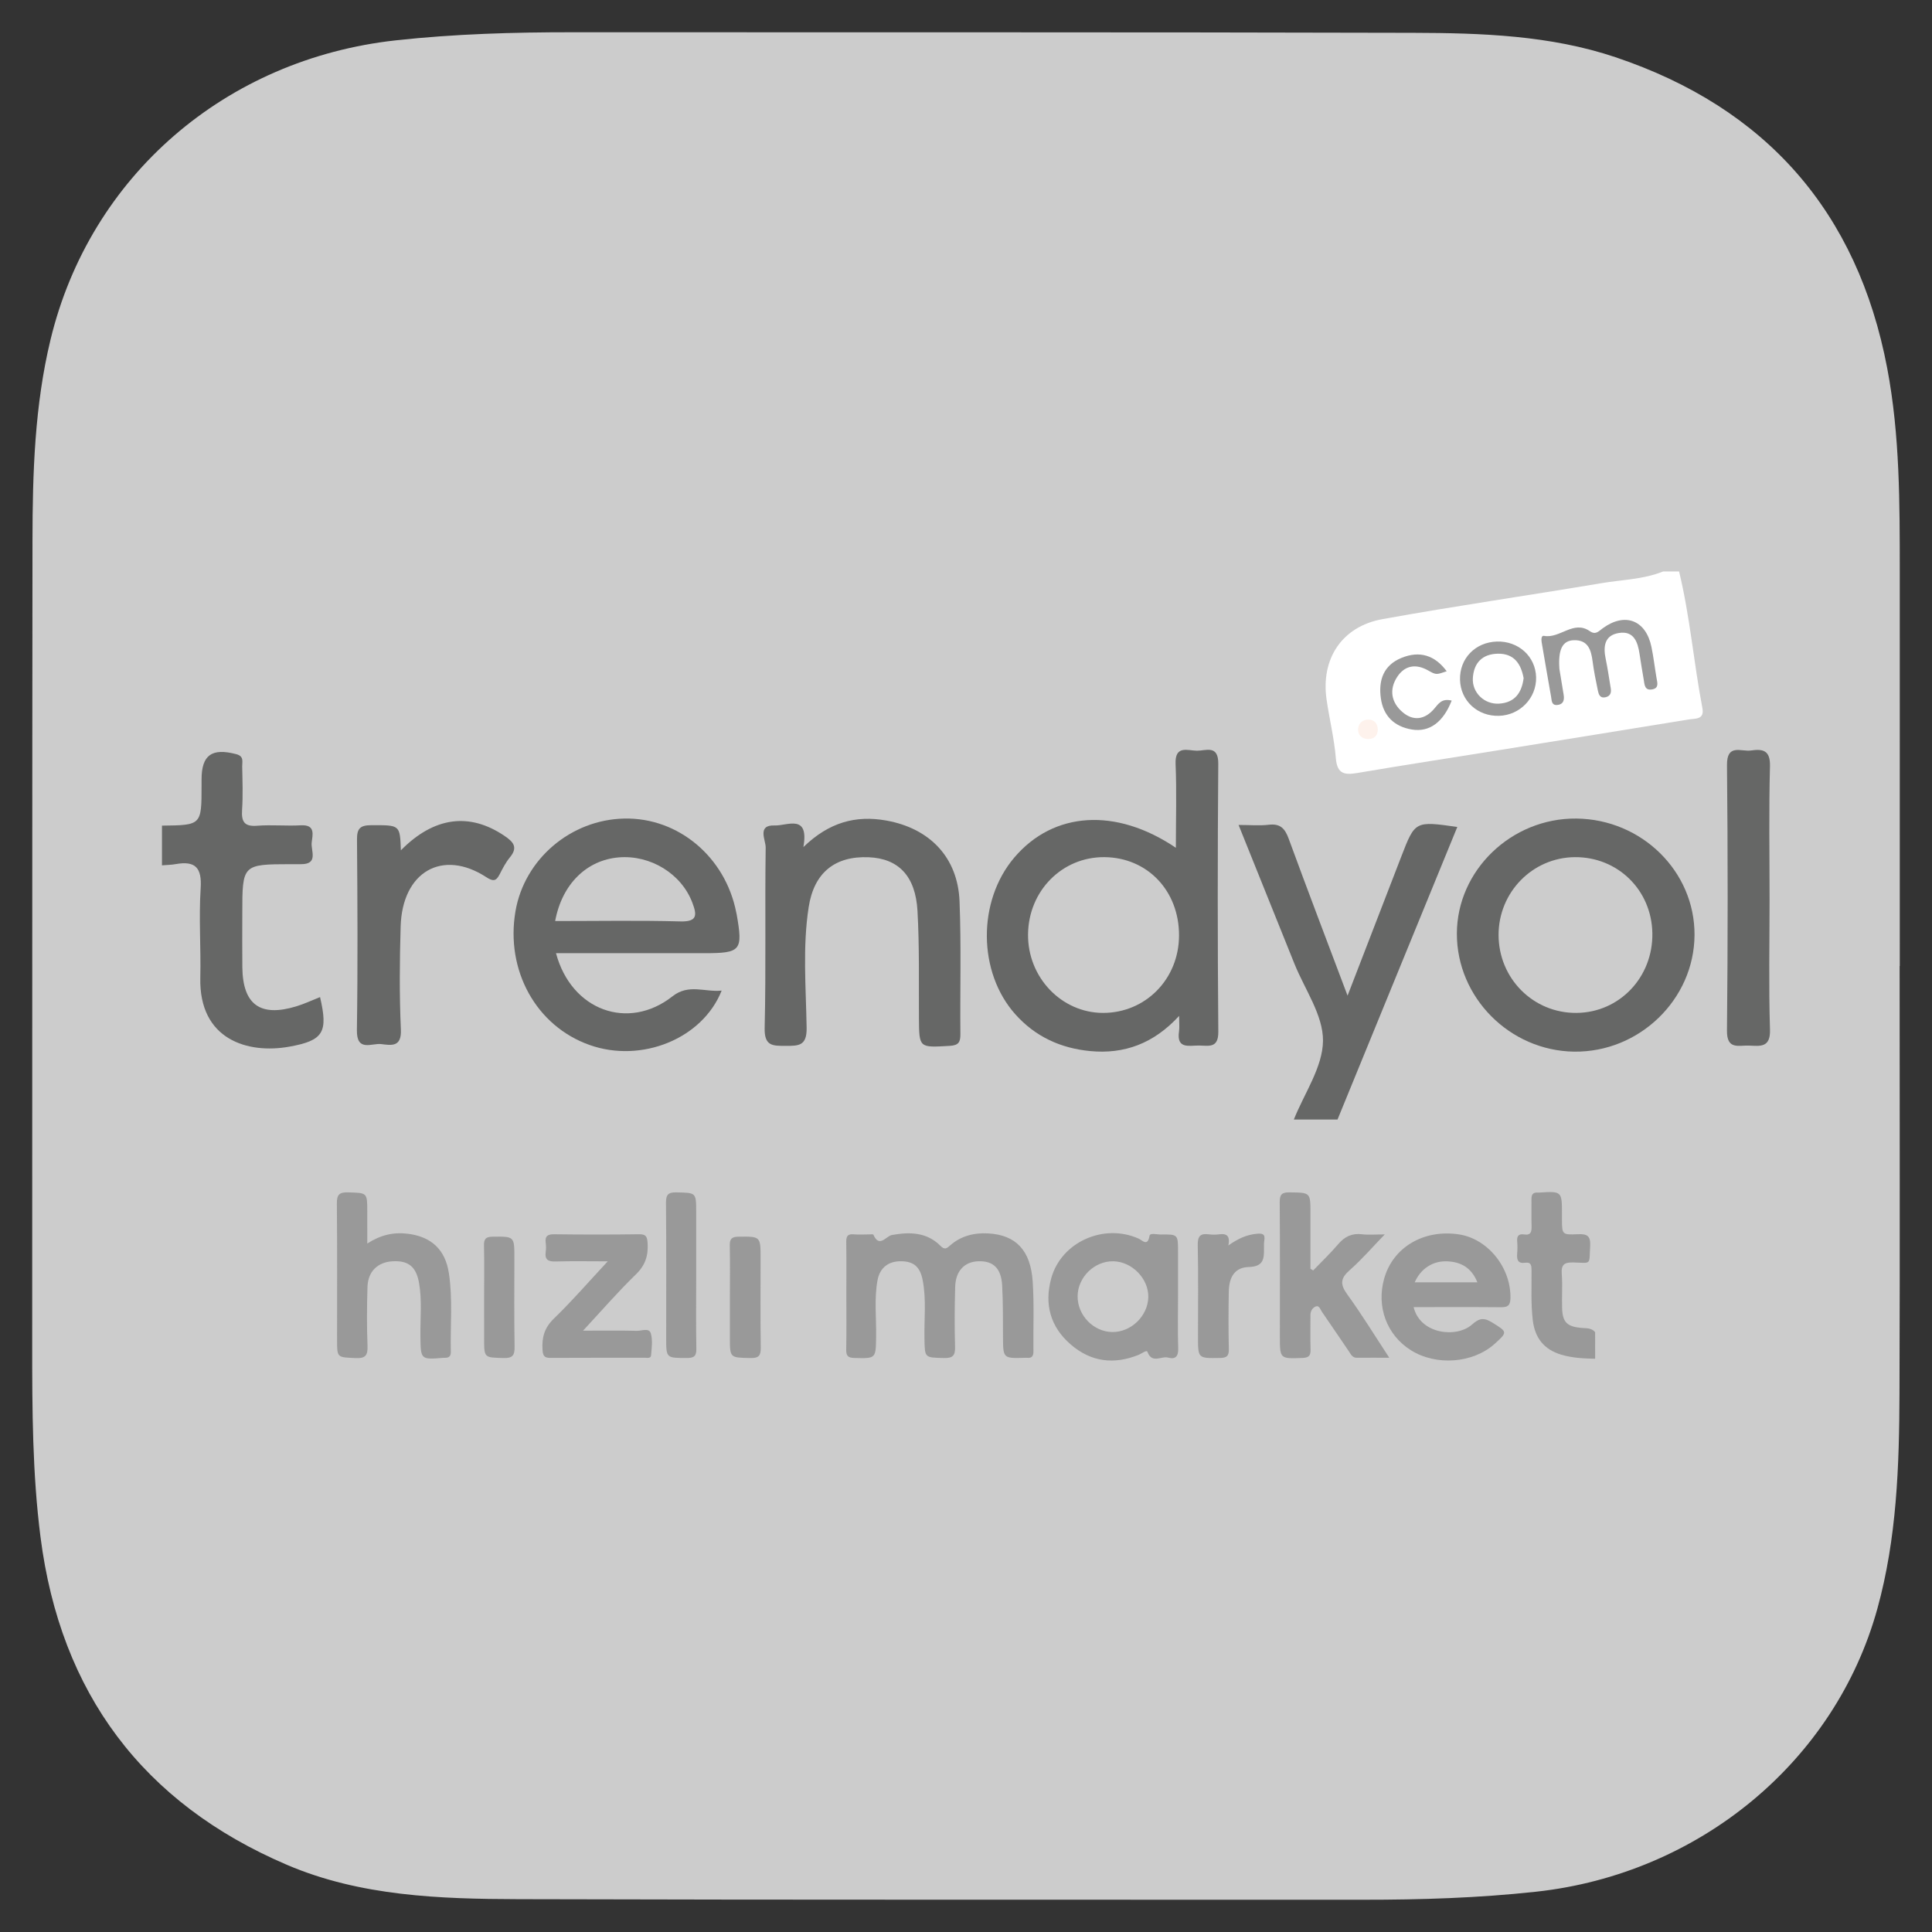 <?xml version="1.0" encoding="utf-8"?>
<!-- Generator: Adobe Illustrator 16.0.0, SVG Export Plug-In . SVG Version: 6.00 Build 0)  -->
<!DOCTYPE svg PUBLIC "-//W3C//DTD SVG 1.1//EN" "http://www.w3.org/Graphics/SVG/1.1/DTD/svg11.dtd">
<svg version="1.1" id="Layer_1" xmlns="http://www.w3.org/2000/svg" xmlns:xlink="http://www.w3.org/1999/xlink" x="0px" y="0px"
	 width="300px" height="300px" viewBox="0 0 300 300" enable-background="new 0 0 300 300" xml:space="preserve">
<rect x="0" y="0" width="300" height="300" fill="#333333" stroke="none"/>
<path fill-rule="evenodd" clip-rule="evenodd" fill="#CCCCCC" d="M294.998,150.001c0-20.402,0.007-40.803-0.003-61.205
	c-0.005-10.582,0.032-21.191-1.951-31.625c-4.617-24.294-18.814-40.436-42.2-48.289c-10.136-3.404-20.802-3.755-31.38-3.784
	c-43.503-0.119-87.006-0.063-130.509-0.089c-9.18-0.006-18.339,0.254-27.477,1.255C35.052,9.159,13.992,27.307,7.848,52.733
	C5.372,62.978,5.056,73.464,5.044,83.941C4.995,125.608,5.015,167.275,5,208.945c-0.003,9.932,0.028,19.867,1.291,29.738
	C9.388,262.9,22.183,280.01,44.57,289.576c11.409,4.877,23.756,5.293,35.969,5.328c43.718,0.127,87.438,0.061,131.156,0.088
	c8.964,0.006,17.905-0.275,26.829-1.248c25.309-2.76,46.431-20.189,52.997-43.961c3.018-10.924,3.391-22.16,3.431-33.395
	c0.077-22.129,0.022-44.258,0.022-66.388C294.982,150.001,294.99,150.001,294.998,150.001z"/>
<g>
	<path fill-rule="evenodd" clip-rule="evenodd" fill="#FFFFFF" d="M543.959,52.261c0.097,0.038,0.191,0.1,0.291,0.111
		c2.065,0.233,4.137,0.42,6.195,0.7c2.799,0.381,5.509,1.144,8.173,2.068c4.635,1.61,8.911,3.893,12.855,6.817
		c2.273,1.685,4.375,3.557,6.285,5.631c2.098,2.279,3.933,4.763,5.528,7.431c1.97,3.292,3.566,6.746,4.722,10.399
		c0.884,2.793,1.606,5.629,2.046,8.531c0.317,2.085,0.644,4.17,0.91,6.263c0.202,1.576,0.347,3.161,0.462,4.747
		c0.147,2.03,0.25,4.063,0.35,6.097c0.062,1.278,0.111,2.559,0.113,3.838c0.045,24.594,0.079,49.187,0.124,73.781
		c0.005,2.877-2.133,5.303-4.787,5.668c-0.354,0.049-0.712,0.109-1.069,0.111c-6.068,0.006-12.138,0.039-18.206-0.014
		c-2.502-0.021-4.89-2.041-5.319-4.588c-0.079-0.463-0.116-0.941-0.116-1.414c-0.005-24.813,0.001-49.625-0.015-74.437
		c-0.002-2.021-0.122-4.042-0.229-6.062c-0.077-1.439-0.179-2.879-0.349-4.31c-0.222-1.871-0.454-3.745-0.806-5.594
		c-0.31-1.635-0.699-3.267-1.216-4.848c-0.622-1.908-1.701-3.586-2.931-5.181c-1.34-1.737-2.979-3.136-4.765-4.353
		c-1.902-1.296-3.969-2.317-6.202-2.909c-1.503-0.398-3.037-0.771-4.578-0.912c-2.22-0.203-4.47-0.35-6.689-0.224
		c-3.677,0.209-7.246,1.037-10.661,2.476c-2.718,1.146-5.301,2.547-7.615,4.355c-1.781,1.391-3.468,2.931-5.033,4.561
		c-1.962,2.044-3.521,4.407-4.885,6.904c-1.726,3.158-2.906,6.512-3.693,10.001c-0.459,2.033-0.75,4.107-1.059,6.172
		c-0.24,1.605-0.427,3.221-0.574,4.837c-0.19,2.079-0.337,4.163-0.465,6.247c-0.105,1.731-0.222,3.465-0.226,5.197
		c-0.054,19.371-0.082,38.741-0.131,58.112c-0.006,2.354-0.98,4.23-3.114,5.318c-0.763,0.387-1.686,0.631-2.538,0.639
		c-5.972,0.055-11.944,0.035-17.918,0.025c-2.576-0.004-5.183-2.156-5.462-4.75c-0.052-0.471-0.111-0.943-0.111-1.416
		c-0.005-23.717,0.002-47.436-0.015-71.154c-0.001-2.174-0.122-4.35-0.228-6.522c-0.078-1.593-0.173-3.188-0.35-4.771
		c-0.259-2.305-0.59-4.602-0.904-6.9c-0.282-2.073-0.775-4.092-1.613-6.019c-0.754-1.735-1.68-3.357-2.846-4.858
		c-1.509-1.945-3.366-3.48-5.41-4.803c-2.39-1.547-5.014-2.514-7.794-3.129c-2.804-0.621-5.64-0.669-8.468-0.532
		c-3.437,0.167-6.765,0.962-9.975,2.234c-2.884,1.143-5.555,2.669-8.081,4.448c-2.045,1.44-3.899,3.12-5.57,4.978
		c-2.488,2.765-4.472,5.878-6.009,9.263c-1.222,2.69-2.102,5.498-2.667,8.401c-0.349,1.788-0.73,3.572-1.014,5.371
		c-0.226,1.437-0.354,2.891-0.474,4.341c-0.181,2.176-0.331,4.354-0.463,6.534c-0.103,1.693-0.224,3.389-0.226,5.083
		c-0.015,19.436-0.01,38.872-0.01,58.306c0,3.408-2.601,5.91-5.915,5.902c-5.857-0.01-11.716-0.012-17.573,0.002
		c-2.625,0.008-5.333-2.193-5.563-4.842c-0.005-0.043-0.067-0.078-0.103-0.117c0-43.02,0-86.04,0-129.059
		c0.037-0.059,0.102-0.113,0.107-0.175c0.125-1.133,0.654-2.077,1.411-2.889c1.199-1.286,2.734-1.868,4.46-1.882
		c3.744-0.03,7.488-0.023,11.233-0.004c2.315,0.011,4.634,0.016,6.945,0.131c1.408,0.07,2.602,0.789,3.529,1.824
		c1.078,1.2,1.488,2.674,1.472,4.282c-0.02,1.747-0.005,3.495-0.005,5.242c0,0.181,0,0.361,0,0.634
		c0.678-0.579,1.25-1.101,1.855-1.579c1.511-1.19,3.004-2.406,4.563-3.53c2.464-1.775,5.102-3.267,7.891-4.472
		c1.964-0.848,3.927-1.708,5.936-2.438c3.215-1.169,6.517-2.053,9.913-2.515c2.059-0.281,4.13-0.466,6.194-0.7
		c0.101-0.012,0.194-0.073,0.291-0.111c2.151,0,4.303,0,6.453,0c0.059,0.037,0.114,0.102,0.176,0.107
		c1.882,0.198,3.773,0.323,5.641,0.604c1.648,0.248,3.282,0.626,4.903,1.021c3.367,0.817,6.595,2.046,9.711,3.547
		c3.128,1.506,6.073,3.313,8.816,5.456c2.262,1.765,4.33,3.721,6.136,5.941c1.866,2.294,3.485,4.762,4.886,7.394
		c0.121-0.116,0.241-0.212,0.342-0.327c1.547-1.772,3.059-3.577,4.647-5.311c0.94-1.027,1.973-1.979,3.015-2.907
		c1.229-1.095,2.478-2.178,3.786-3.176c2.259-1.722,4.642-3.259,7.114-4.667c3.033-1.726,6.192-3.163,9.473-4.337
		c3.222-1.153,6.513-2.068,9.909-2.533c2.077-0.283,4.169-0.466,6.252-0.699c0.119-0.013,0.233-0.074,0.35-0.112
		C539.58,52.261,541.77,52.261,543.959,52.261z"/>
	<path fill-rule="evenodd" clip-rule="evenodd" fill="#FFFFFF" d="M379.984,209.322c0.336-0.521,0.809-0.729,1.432-0.699
		c0.728,0.033,1.458,0.008,2.188,0.008c1.038,0,1.445,0.4,1.45,1.426c0.002,0.148,0,0.297,0,0.516
		c2.199-1.844,4.677-2.605,7.453-2.4c2.82,0.209,5.036,1.447,6.477,3.822c0.726-0.637,1.432-1.289,2.173-1.896
		c1.144-0.936,2.48-1.525,3.915-1.773c2.102-0.365,4.188-0.285,6.152,0.715c2.415,1.232,3.787,3.252,4.226,5.863
		c0.257,1.529,0.337,3.098,0.356,4.648c0.048,3.803,0.016,7.605,0.016,11.406c0,0.799-0.179,1.148-0.932,1.223
		c-1.043,0.102-2.109,0.115-3.152,0.025c-0.771-0.066-0.985-0.453-0.985-1.264c-0.002-4.434,0.03-8.871-0.022-13.307
		c-0.013-1.109-0.07-2.27-0.783-3.242c-0.626-0.852-1.474-1.355-2.506-1.49c-2.704-0.357-4.73,0.75-6.011,3.086
		c-0.463,0.844-0.678,1.875-0.798,2.846c-0.498,4.021-0.163,8.07-0.249,12.105c-0.018,0.838-0.227,1.227-1.022,1.275
		c-1.04,0.066-2.093-0.016-3.138-0.08c-0.6-0.037-0.804-0.441-0.803-1.021c0.01-3.707,0.036-7.414-0.01-11.119
		c-0.019-1.398-0.136-2.807-0.35-4.188c-0.267-1.729-1.595-2.695-3.213-2.924c-1.687-0.238-3.101,0.311-4.378,1.344
		c-1.558,1.258-2.226,2.984-2.278,4.898c-0.109,3.869-0.092,7.742-0.141,11.613c-0.018,1.316-0.416,1.428-1.483,1.504
		c-0.744,0.055-1.497,0.021-2.245,0.008c-0.593-0.01-1.093-0.203-1.338-0.805C379.984,224.072,379.984,216.697,379.984,209.322z"/>
	<path fill-rule="evenodd" clip-rule="evenodd" fill="#FFFFFF" d="M429.765,232.713c-1.004-0.266-2.029-0.471-3.005-0.816
		c-1.396-0.496-2.629-1.289-3.736-2.285c-1.161-1.043-2.198-2.197-2.869-3.604c-0.465-0.975-0.856-2.016-1.072-3.07
		c-0.564-2.758-0.34-5.488,1.027-7.979c1.898-3.461,4.745-5.797,8.698-6.551c2.911-0.559,5.77-0.367,8.446,1.041
		c0.744,0.391,1.426,0.902,2.19,1.395c0-0.305-0.005-0.635,0-0.965c0.011-0.807,0.425-1.236,1.213-1.246
		c0.845-0.008,1.689-0.012,2.533,0c0.876,0.012,1.209,0.363,1.209,1.248c0,7.025-0.013,14.051,0.015,21.076
		c0.002,0.857-0.303,1.211-1.091,1.266c-1.001,0.068-2.016-0.037-3.022-0.086c-0.633-0.031-0.791-0.504-0.851-1.016
		c-0.035-0.318-0.006-0.646-0.006-1.021c-0.666,0.398-1.282,0.779-1.91,1.141c-1.303,0.746-2.697,1.213-4.195,1.363
		c-0.08,0.008-0.155,0.072-0.232,0.109C431.992,232.713,430.879,232.713,429.765,232.713z M423.888,220.463
		c0.115,4.227,3.407,7.752,7.873,7.719c4.463-0.033,7.782-3.078,7.904-7.428c0.13-4.664-3.509-7.922-7.723-7.965
		C427.222,212.74,423.955,216.332,423.888,220.463z"/>
	<path fill-rule="evenodd" clip-rule="evenodd" fill="#FFFFFF" d="M473.438,232.713c-0.984-0.264-1.985-0.479-2.949-0.805
		c-1.899-0.643-3.337-1.898-4.418-3.563c-0.942-1.451-1.331-3.094-1.505-4.791c-0.471-4.623-0.132-9.262-0.226-13.893
		c-0.013-0.6,0.449-1.014,1.118-1.027c0.94-0.018,1.881-0.02,2.821,0c0.688,0.016,1.124,0.531,1.124,1.287
		c0.002,4.051-0.014,8.102,0.014,12.152c0.006,0.748,0.105,1.516,0.298,2.236c0.534,2.004,1.956,3.117,3.914,3.551
		c2.073,0.461,4.055,0.209,5.747-1.18c0.884-0.723,1.433-1.699,1.548-2.859c0.459-4.643,0.144-9.299,0.231-13.947
		c0.016-0.85,0.383-1.236,1.244-1.242c0.863-0.008,1.728-0.008,2.592,0c0.817,0.006,1.233,0.404,1.234,1.209
		c0.005,3.803,0.064,7.604-0.022,11.402c-0.047,2.084-0.214,4.201-1.166,6.119c-1.422,2.861-3.756,4.549-6.898,5.123
		c-0.34,0.063-0.676,0.15-1.015,0.227C475.896,232.713,474.667,232.713,473.438,232.713z"/>
	<path fill-rule="evenodd" clip-rule="evenodd" fill="#FFFFFF" d="M576.257,211.912c1.059-1.428,2.346-2.432,3.884-3.105
		c3.248-1.422,7.154-0.93,9.552,1.971c0.983,1.189,1.549,2.615,1.74,4.162c0.625,5.072,0.26,10.168,0.329,15.254
		c0.011,0.807-0.176,1.229-1.293,1.25c-0.729,0.016-1.458,0.012-2.188,0c-0.686-0.01-1.253-0.309-1.243-1.23
		c0.042-4.07,0.04-8.141,0.002-12.211c-0.009-0.975-0.14-1.965-0.354-2.916c-0.324-1.445-1.921-2.396-3.308-2.443
		c-2.616-0.09-4.825,1.832-5.405,4.346c-0.223,0.969-0.329,1.98-0.352,2.977c-0.075,3.428-0.092,6.857-0.128,10.287
		c-0.009,0.785-0.321,1.16-1.093,1.188c-0.807,0.029-1.613,0.02-2.419,0.002c-0.552-0.012-1.128-0.447-1.12-1.152
		c0.045-3.975,0.055-7.949,0-11.924c-0.016-1.158-0.188-2.338-0.467-3.463c-0.322-1.297-1.752-2.178-3.09-2.25
		c-2.78-0.15-5.244,2.111-5.623,4.881c-0.208,1.52-0.317,3.059-0.348,4.594c-0.055,2.725-0.016,5.451-0.016,8.178
		c-0.001,0.77-0.247,1.086-1.023,1.129c-0.843,0.049-1.689,0.037-2.534,0.004c-0.68-0.027-1.051-0.463-1.051-1.154
		c-0.001-6.873-0.001-13.748,0.001-20.621c0-0.709,0.33-1.027,1.053-1.031c0.865-0.004,1.729-0.002,2.593,0
		c0.652,0.002,0.959,0.314,0.962,0.975c0.001,0.262,0,0.525,0,0.875c2.003-1.811,4.304-2.633,6.87-2.398
		C572.771,208.316,574.903,209.467,576.257,211.912z"/>
	<path fill-rule="evenodd" clip-rule="evenodd" fill="#FFFFFF" d="M555.756,220.123c0.079,2.791-0.877,5.24-2.542,7.4
		c-1.873,2.43-4.346,3.896-7.437,4.277c-2.617,0.322-5.143,0.066-7.492-1.18c-1.861-0.984-3.276-2.469-4.411-4.238
		c-0.889-1.387-1.441-2.91-1.642-4.516c-0.424-3.428,0.256-6.6,2.477-9.352c1.061-1.313,2.279-2.436,3.793-3.201
		c1.212-0.611,2.483-1.055,3.856-1.145c0.605-0.039,1.214-0.123,1.819-0.107c3.596,0.09,6.568,1.455,8.868,4.277
		c1.303,1.6,2.141,3.395,2.527,5.396C555.725,218.514,555.701,219.326,555.756,220.123z M543.964,212.664
		c-3.871-0.084-7.006,3.396-7.152,6.998c-0.183,4.5,3.164,7.688,6.926,7.754c4.383,0.078,7.301-3.291,7.349-7.318
		C551.135,216.023,547.778,212.637,543.964,212.664z"/>
	<path fill-rule="evenodd" clip-rule="evenodd" fill="#FFFFFF" d="M519.292,231.992c-2.693-0.014-5.182-0.674-7.374-2.232
		c-2.557-1.818-4.266-4.215-4.847-7.367c-0.485-2.621-0.152-5.137,0.99-7.498c1.678-3.469,4.486-5.627,8.235-6.482
		c3.42-0.781,6.714-0.354,9.817,1.326c1.581,0.857,2.808,2.09,3.729,3.627c0.294,0.488,0.133,1.076-0.367,1.404
		c-0.659,0.436-1.318,0.871-1.993,1.279c-0.642,0.389-1.188,0.152-1.817-0.65c-1.273-1.627-2.984-2.453-5.012-2.748
		c-1.5-0.217-2.947-0.094-4.337,0.475c-2.475,1.01-4.108,2.795-4.611,5.451c-0.523,2.766,0.335,5.135,2.397,7.02
		c1.211,1.105,2.699,1.633,4.342,1.838c1.797,0.225,3.487-0.074,5.004-0.977c0.962-0.574,1.775-1.414,2.598-2.195
		c0.427-0.404,0.895-0.582,1.387-0.275c0.669,0.422,1.358,0.814,1.98,1.295c0.723,0.559,0.849,1.01,0.057,2.023
		c-1.904,2.439-4.4,3.914-7.472,4.371C521.101,231.811,520.195,231.889,519.292,231.992z"/>
	<path fill-rule="evenodd" clip-rule="evenodd" fill="#FFFFFF" d="M452.823,209.811c1.011-0.477,2-1.076,3.07-1.418
		c1.694-0.541,3.364-0.281,4.918,0.604c0.43,0.244,0.578,0.967,0.303,1.406c-0.459,0.732-0.923,1.461-1.4,2.182
		c-0.394,0.598-0.869,0.742-1.557,0.51c-1.461-0.498-2.754-0.025-3.654,1.252c-0.932,1.32-1.331,2.785-1.474,4.377
		c-0.363,4.072-0.16,8.152-0.217,12.229c-0.012,0.818-0.198,1.18-0.978,1.252c-1.026,0.094-2.074,0.098-3.101,0.004
		c-0.772-0.068-0.991-0.453-0.993-1.258c-0.003-1.498-0.001-2.996-0.001-4.492c0-5.473,0-10.947,0.001-16.42
		c0-1.041,0.359-1.404,1.388-1.406c0.787-0.002,1.574-0.002,2.362,0C452.424,208.635,452.788,208.986,452.823,209.811z"/>
	<path fill-rule="evenodd" clip-rule="evenodd" fill="#FFFFFF" d="M493.718,216.264c0,4.912,0,9.826,0,14.738
		c0,0.789-0.135,1.09-0.908,1.154c-1.09,0.092-2.197,0.039-3.291-0.037c-0.544-0.037-0.76-0.469-0.76-1.025
		c0.007-9.863,0.004-19.729,0.005-29.594c0-0.713,0.391-1.143,1.104-1.16c0.939-0.023,1.883-0.035,2.821,0.004
		c0.695,0.031,1.045,0.43,1.042,1.064C493.707,206.359,493.718,211.313,493.718,216.264z"/>
	<path fill-rule="evenodd" clip-rule="evenodd" fill="#FFFFFF" d="M506.047,228.58c0.169,1.75-1.521,3.48-3.466,3.346
		c-1.827-0.125-3.176-1.455-3.18-3.408c-0.005-1.73,1.389-3.369,3.493-3.313C504.474,225.246,506.225,226.752,506.047,228.58z"/>
</g>
<g>
	<path fill="#999999" d="M247.69,206.851c-0.591-0.697-1.425-0.584-2.197-0.658c-2.155-0.207-2.856-0.889-2.928-3.025
		c-0.061-1.778,0.079-3.567-0.055-5.336c-0.11-1.457,0.381-1.836,1.805-1.798c2.854,0.077,2.44,0.466,2.604-2.524
		c0.088-1.578-0.43-1.937-1.913-1.863c-2.459,0.123-2.465,0.031-2.465-2.383c0-0.229,0-0.462,0-0.691c0-3.613,0-3.613-3.582-3.388
		c-0.058,0.005-0.116,0.007-0.173,0.003c-0.777-0.077-0.99,0.348-0.979,1.039c0.018,1.377-0.03,2.757,0.016,4.135
		c0.027,0.869-0.083,1.495-1.176,1.322c-0.839-0.131-1.125,0.258-1.06,1.069c0.054,0.626,0.054,1.266,0,1.892
		c-0.076,0.944,0.074,1.603,1.259,1.434c0.944-0.133,0.965,0.502,0.97,1.192c0.022,2.583-0.112,5.168,0.195,7.743
		c0.328,2.73,1.731,4.531,4.402,5.336c1.729,0.52,3.497,0.596,5.279,0.639C247.692,209.608,247.692,208.229,247.69,206.851z"/>
	<path fill="#999999" d="M160.357,198.999c-0.321-4.86-2.622-7.232-6.896-7.476c-2.178-0.125-4.226,0.375-5.92,1.859
		c-0.512,0.448-0.819,0.761-1.503,0.075c-2.123-2.134-4.755-2.183-7.538-1.688c-0.909,0.163-1.972,2.072-2.882-0.053
		c-0.037-0.089-0.434-0.035-0.662-0.037c-0.805-0.002-1.615,0.058-2.411-0.014c-0.946-0.084-1.154,0.333-1.141,1.195
		c0.042,2.755,0.015,5.512,0.015,8.27c0,2.813,0.035,5.627-0.02,8.445c-0.018,0.969,0.289,1.268,1.271,1.291
		c3.362,0.082,3.318,0.123,3.373-3.311c0.047-2.921-0.316-5.862,0.217-8.76c0.361-1.973,1.729-2.971,3.659-2.95
		c1.964,0.022,2.953,0.859,3.359,2.965c0.581,3.016,0.206,6.069,0.271,9.106c0.059,2.953,0.014,2.881,3.022,2.957
		c1.376,0.039,1.768-0.379,1.729-1.74c-0.09-3.1-0.069-6.203,0.017-9.302c0.067-2.482,1.445-3.915,3.61-3.983
		c2.309-0.075,3.543,1.09,3.688,3.774c0.142,2.638,0.115,5.282,0.129,7.921c0.019,3.396,0.002,3.396,3.386,3.297
		c0.115-0.002,0.232-0.012,0.347,0c0.734,0.074,1-0.248,0.992-0.992C160.425,206.233,160.595,202.604,160.357,198.999z"/>
	<path fill="#999999" d="M182.924,201.263v-6.885c0-2.701,0-2.721-2.695-2.685c-0.601,0.008-1.649-0.297-1.734,0.208
		c-0.29,1.718-1.094,0.696-1.693,0.428c-5.406-2.415-12.02,0.531-13.567,6.166c-1.097,3.993-0.159,7.521,3.021,10.27
		c3.159,2.734,6.735,3.162,10.59,1.598c0.448-0.186,1.203-0.793,1.332-0.445c0.696,1.9,2.172,0.592,3.225,0.893
		c1.128,0.32,1.592-0.223,1.548-1.461C182.862,206.655,182.924,203.96,182.924,201.263z M172.714,206.837
		c-2.933-0.039-5.414-2.607-5.382-5.577c0.032-2.943,2.611-5.462,5.545-5.41c2.907,0.052,5.495,2.708,5.431,5.577
		C178.236,204.352,175.633,206.876,172.714,206.837z"/>
	<path fill="#999999" d="M226.526,191.672c-5.47-0.816-10.23,2.012-11.595,6.874c-1.225,4.373,0.406,8.754,4.134,11.104
		c3.918,2.479,9.654,2.049,13.007-0.965c2.063-1.859,2.002-1.854-0.334-3.309c-1.255-0.783-1.996-0.753-3.149,0.285
		c-2.382,2.146-8.065,1.541-9.08-2.694c4.614,0,9.086-0.023,13.555,0.017c0.979,0.007,1.441-0.203,1.475-1.312
		C234.691,196.918,231.071,192.354,226.526,191.672z M219.675,199.121c0.929-2.125,2.802-3.347,5.03-3.262
		c2.169,0.084,3.806,1.01,4.703,3.262H219.675z"/>
	<path fill="#999999" d="M69.703,197.702c-0.563-3.703-2.759-5.677-6.393-6.128c-2.186-0.269-4.199,0.175-6.28,1.519
		c0-1.863,0-3.412-0.001-4.963c0-2.966-0.002-2.894-2.987-2.979c-1.361-0.038-1.746,0.358-1.734,1.723
		c0.066,7.063,0.031,14.126,0.031,21.188c0,2.789,0.005,2.686,2.86,2.82c1.568,0.072,1.924-0.428,1.867-1.916
		c-0.117-3.039-0.095-6.085-0.004-9.127c0.07-2.407,1.586-3.859,3.897-3.988c2.438-0.136,3.665,0.821,4.113,3.38
		c0.479,2.731,0.173,5.498,0.209,8.249c0.048,3.656,0.011,3.656,3.62,3.359c0.057-0.004,0.116-0.004,0.173-0.002
		c0.644,0.029,0.944-0.266,0.929-0.924C69.909,205.841,70.319,201.747,69.703,197.702z"/>
	<path fill="#999999" d="M209.597,197.212c1.856-1.628,3.479-3.521,5.427-5.533c-1.458,0-2.503,0.101-3.518-0.022
		c-1.581-0.192-2.713,0.357-3.729,1.556c-1.209,1.424-2.577,2.715-3.872,4.064c-0.141-0.09-0.28-0.177-0.419-0.267
		c0-2.867,0-5.734,0-8.602c0-3.271,0-3.212-3.245-3.258c-1.219-0.015-1.535,0.345-1.527,1.543
		c0.056,6.942,0.025,13.889,0.025,20.831c0,3.5,0,3.463,3.503,3.338c0.979-0.035,1.296-0.348,1.261-1.313
		c-0.06-1.775-0.003-3.555-0.019-5.334c-0.007-0.669,0.361-1.187,0.866-1.363c0.502-0.176,0.68,0.494,0.923,0.85
		c1.401,2.029,2.774,4.076,4.167,6.113c0.314,0.459,0.539,1.029,1.257,1.021c1.58-0.016,3.162-0.004,5.03-0.004
		c-2.286-3.479-4.282-6.752-6.529-9.847C208.056,199.414,208.147,198.478,209.597,197.212z"/>
	<path fill="#999999" d="M98.904,206.649c-2.652-0.064-5.308-0.025-8.368-0.025c2.943-3.165,5.455-6.077,8.209-8.74
		c1.479-1.434,1.935-2.936,1.814-4.881c-0.065-1.037-0.29-1.366-1.362-1.349c-4.366,0.061-8.734,0.059-13.102,0.002
		c-1.049-0.015-1.498,0.264-1.356,1.342c0.061,0.453,0.065,0.927,0,1.378c-0.177,1.254,0.394,1.541,1.558,1.507
		c2.556-0.081,5.115-0.025,8.071-0.025c-2.955,3.173-5.537,6.163-8.366,8.896c-1.492,1.445-1.889,2.973-1.755,4.896
		c0.062,0.885,0.296,1.207,1.19,1.201c4.885-0.029,9.769-0.01,14.653-0.023c0.37,0,0.968,0.154,1.009-0.373
		c0.093-1.137,0.271-2.355-0.04-3.408C100.789,206.138,99.642,206.665,98.904,206.649z"/>
	<path fill="#999999" d="M195.151,191.578c-1.531,0.145-2.866,0.719-4.416,1.819c0.328-1.577-0.328-1.881-1.459-1.73
		c-0.507,0.068-1.039,0.068-1.545,0c-1.299-0.174-1.771,0.233-1.744,1.651c0.1,4.759,0.038,9.523,0.038,14.282
		c0,3.359,0,3.32,3.419,3.264c1.029-0.018,1.394-0.291,1.37-1.365c-0.069-2.98-0.063-5.964-0.007-8.945
		c0.042-2.319,0.97-3.754,3.109-3.813c2.322-0.064,2.377-1.315,2.354-2.937c-0.005-0.399-0.012-0.809,0.053-1.203
		C196.483,191.6,196.014,191.497,195.151,191.578z"/>
	<path fill="#999999" d="M108.105,198.233c0-3.326,0-6.65-0.002-9.976c0-3.103-0.001-3.038-3.039-3.105
		c-1.276-0.027-1.662,0.313-1.65,1.625c0.065,6.994,0.03,13.989,0.03,20.985c0,3.148,0,3.104,3.235,3.105
		c1.118,0,1.473-0.313,1.449-1.455C108.059,205.687,108.105,201.959,108.105,198.233z"/>
	<path fill="#999999" d="M118.104,195.438c0-3.486,0-3.438-3.421-3.405c-1.067,0.01-1.386,0.344-1.363,1.382
		c0.058,2.697,0.02,5.396,0.018,8.091c0,2.065,0,4.134-0.001,6.198c0,3.178,0.004,3.104,3.194,3.172
		c1.338,0.027,1.62-0.412,1.6-1.662C118.061,204.623,118.104,200.029,118.104,195.438z"/>
	<path fill="#999999" d="M79.872,195.345c0-3.389,0-3.343-3.358-3.313c-1.062,0.011-1.385,0.331-1.36,1.375
		c0.061,2.641,0.02,5.286,0.02,7.927c-0.002,2.183-0.002,4.364,0.001,6.548c0,2.986,0.002,2.912,3.021,2.992
		c1.384,0.037,1.731-0.404,1.709-1.744C79.823,204.535,79.872,199.939,79.872,195.345z"/>
</g>
<path fill="#FFFFFF" d="M260.726,88.734c1.696,6.985,2.273,14.163,3.619,21.208c0.352,1.84-1.118,1.612-2.146,1.779
	c-9.721,1.586-19.443,3.155-29.166,4.719c-7.394,1.19-14.796,2.318-22.177,3.574c-2.033,0.346-3.225,0.232-3.43-2.297
	c-0.248-3.058-1.003-6.069-1.438-9.114c-0.903-6.288,2.364-11.319,8.676-12.463c11.305-2.047,22.681-3.678,34.014-5.587
	c3.199-0.54,6.509-0.58,9.582-1.819C259.08,88.734,259.905,88.734,260.726,88.734z"/>
<path fill="#666766" d="M200.908,173.838c1.626-4.077,4.494-8.144,4.526-12.235c0.032-3.973-2.833-7.972-4.437-11.956
	c-2.82-7.018-5.646-14.032-8.671-21.548c1.772,0,3.254,0.136,4.7-0.033c1.781-0.21,2.499,0.586,3.078,2.16
	c2.919,7.967,5.949,15.895,9.145,24.379c2.917-7.544,5.633-14.583,8.352-21.623c2.128-5.506,2.128-5.506,8.688-4.572
	c-6.213,15.178-12.404,30.302-18.599,45.429C205.431,173.838,203.169,173.838,200.908,173.838z"/>
<path fill="#666766" d="M25.153,128.202c6.146-0.066,6.146-0.066,6.146-6.24c0-0.308,0-0.616,0-0.925
	c0-3.811,1.599-4.924,5.372-3.935c1.253,0.328,0.926,1.166,0.938,1.893c0.044,2.259,0.131,4.524-0.019,6.774
	c-0.12,1.836,0.355,2.61,2.348,2.452c2.244-0.178,4.52,0.06,6.771-0.068c2.337-0.131,1.815,1.517,1.689,2.686
	c-0.136,1.255,1.102,3.387-1.693,3.349c-0.514-0.009-1.026-0.002-1.54,0c-7.539,0.02-7.539,0.02-7.539,7.7
	c0,2.773-0.027,5.544,0.006,8.317c0.069,5.801,2.777,7.763,8.382,6.058c1.256-0.382,2.453-0.951,3.683-1.436
	c1.276,5.474,0.538,6.747-4.795,7.702c-6.347,1.139-14.027-1.02-13.799-10.735c0.108-4.617-0.243-9.254,0.056-13.852
	c0.209-3.19-0.807-4.314-3.875-3.764c-0.7,0.125-1.421,0.13-2.133,0.191C25.153,132.314,25.153,130.258,25.153,128.202z"/>
<path fill="#666766" d="M189.173,118.589c0.024-2.991-1.942-1.999-3.324-2.017c-1.412-0.019-3.429-0.901-3.304,2.053
	c0.177,4.269,0.043,8.548,0.043,13.018c-9.319-6.296-18.995-5.636-25.074,1.499c-5.773,6.777-5.687,17.853,0.165,24.378
	c3.107,3.473,7.061,5.258,11.602,5.69c5.26,0.501,9.84-1.134,13.812-5.463c0,1.191,0.072,1.8-0.013,2.381
	c-0.431,2.849,1.616,2.195,3.133,2.22c1.487,0.022,2.99,0.462,2.966-2.146C189.063,146.333,189.063,132.465,189.173,118.589z
	 M171.282,157.285c-6.455-0.007-11.723-5.527-11.648-12.211c0.072-6.758,5.301-12.031,11.865-11.977
	c6.679,0.062,11.6,5.229,11.58,12.166C183.066,152.018,177.894,157.285,171.282,157.285z"/>
<path fill="#666766" d="M114.388,141.972c-0.019-0.104-0.049-0.203-0.068-0.303c-1.689-8.608-8.997-14.737-17.372-14.564
	c-8.312,0.166-15.503,6.284-16.903,14.374c-1.578,9.188,3.206,17.848,11.502,20.784c8.047,2.854,17.531-0.944,20.511-8.444
	c-2.622,0.271-5.112-1.097-7.629,0.883c-6.857,5.406-15.714,2.219-18.094-6.692h23.028
	C115.061,148.01,115.381,147.621,114.388,141.972z M105.655,143.077c-6.425-0.172-12.864-0.057-19.45-0.057
	c1.066-5.771,4.921-9.471,9.873-9.884c4.945-0.413,9.749,2.559,11.433,7.042C108.203,142.016,108.362,143.151,105.655,143.077z"/>
<path fill="#666766" d="M244.773,127.105c-10.077-0.1-18.537,8.048-18.551,17.87c-0.014,9.91,8.196,18.179,18.188,18.323
	c10.132,0.141,18.66-8.104,18.715-18.101C263.181,135.326,254.941,127.205,244.773,127.105z M244.799,157.285
	c-6.711,0.055-12.094-5.341-12.102-12.113c0-6.635,5.279-12.018,11.836-12.073c6.659-0.056,11.927,5.1,12.044,11.791
	C256.699,151.734,251.477,157.229,244.799,157.285z"/>
<path fill="#666766" d="M124.749,131.534c3.978-3.85,8.125-4.973,12.881-4.121c6.733,1.204,11.096,5.714,11.367,12.532
	c0.272,6.867,0.069,13.75,0.13,20.626c0.011,1.249-0.264,1.751-1.67,1.831c-4.759,0.275-4.733,0.348-4.763-4.34
	c-0.031-5.539,0.083-11.09-0.226-16.613c-0.305-5.453-2.979-8.146-7.578-8.335c-5.197-0.214-8.484,2.352-9.318,7.736
	c-0.964,6.21-0.42,12.499-0.319,18.742c0.045,2.815-1.224,2.815-3.259,2.81c-2.015-0.004-3.325,0.057-3.258-2.79
	c0.221-9.334,0.024-18.677,0.159-28.015c0.017-1.141-1.392-3.528,1.401-3.42C122.2,128.254,125.68,126.294,124.749,131.534z"/>
<path fill="#666766" d="M62.248,132.036c5.163-5.231,10.667-5.905,16.074-2.252c1.393,0.942,2.161,1.772,0.847,3.357
	c-0.646,0.778-1.117,1.717-1.587,2.627c-0.538,1.045-0.983,1.146-2.066,0.44c-6.805-4.429-13.054-0.855-13.304,7.652
	c-0.157,5.336-0.206,10.687,0.036,16.014c0.124,2.766-1.486,2.441-3.049,2.252c-1.482-0.18-3.833,1.276-3.78-2.181
	c0.148-9.854,0.092-19.713,0.016-29.568c-0.016-1.752,0.502-2.24,2.24-2.242C62.103,128.133,62.103,128.041,62.248,132.036z"/>
<path fill="#666766" d="M274.777,139.587c0,6.766-0.144,13.535,0.066,20.293c0.089,2.866-1.549,2.539-3.281,2.477
	c-1.604-0.055-3.435,0.685-3.399-2.337c0.141-13.734,0.141-27.472,0.003-41.207c-0.035-3.386,2.191-2.059,3.722-2.278
	c1.83-0.263,3.018-0.056,2.953,2.451C274.657,125.85,274.777,132.721,274.777,139.587z"/>
<path fill="#999999" d="M242.148,103.905c0.158,0.96,0.417,2.479,0.659,3.997c0.125,0.798-0.038,1.475-0.985,1.567
	c-0.911,0.087-0.865-0.687-0.965-1.251c-0.504-2.826-0.983-5.66-1.469-8.49c-0.072-0.413-0.058-1.075,0.352-0.995
	c2.469,0.482,4.573-2.488,7.112-0.737c0.926,0.638,1.335,0.057,2.038-0.451c3.454-2.512,6.688-1.243,7.547,2.911
	c0.333,1.605,0.515,3.242,0.793,4.858c0.124,0.721,0.393,1.514-0.635,1.725c-1.251,0.256-1.229-0.771-1.366-1.552
	c-0.232-1.313-0.439-2.632-0.64-3.948c-0.281-1.873-0.899-3.616-3.199-3.251c-2.261,0.357-2.464,2.103-2.054,4.041
	c0.314,1.505,0.524,3.032,0.781,4.551c0.118,0.697-0.071,1.225-0.824,1.391c-0.863,0.191-1.057-0.467-1.18-1.06
	c-0.311-1.506-0.622-3.018-0.818-4.541c-0.229-1.781-0.723-3.311-2.884-3.258C242.647,99.45,241.914,100.795,242.148,103.905z"/>
<path fill="#999999" d="M238.525,105.172c0.076,3.208-2.495,5.882-5.749,5.981c-3.34,0.104-5.98-2.334-6.065-5.596
	c-0.085-3.298,2.354-5.831,5.72-5.938C235.791,99.517,238.451,101.94,238.525,105.172z"/>
<path fill="#999999" d="M225.416,108.787c-1.299,3.339-3.441,4.945-6.174,4.493c-2.709-0.447-4.435-2.077-4.823-4.846
	c-0.396-2.803,0.409-5.141,3.216-6.282c2.811-1.144,5.166-0.413,7.008,2.08c-1.587,0.537-1.619,0.593-2.856-0.111
	c-1.932-1.1-3.655-0.802-4.83,0.986c-1.29,1.964-0.927,3.998,0.862,5.503c1.689,1.425,3.471,1.1,4.87-0.541
	C223.375,109.267,223.882,108.399,225.416,108.787z"/>
<path fill="#FEF2EC" d="M213.948,113.309c-0.048,0.986-0.602,1.476-1.554,1.442c-0.941-0.031-1.543-0.595-1.51-1.526
	c0.033-0.923,0.725-1.494,1.603-1.492C213.397,111.735,213.92,112.354,213.948,113.309z"/>
<path fill="#FFFFFF" d="M236.588,105.303c-0.291,2.267-1.362,3.808-3.819,3.958c-2.262,0.139-4.197-1.695-4.066-3.956
	c0.136-2.37,1.468-3.759,3.892-3.799C235.083,101.468,236.173,103.042,236.588,105.303z"/>
</svg>
